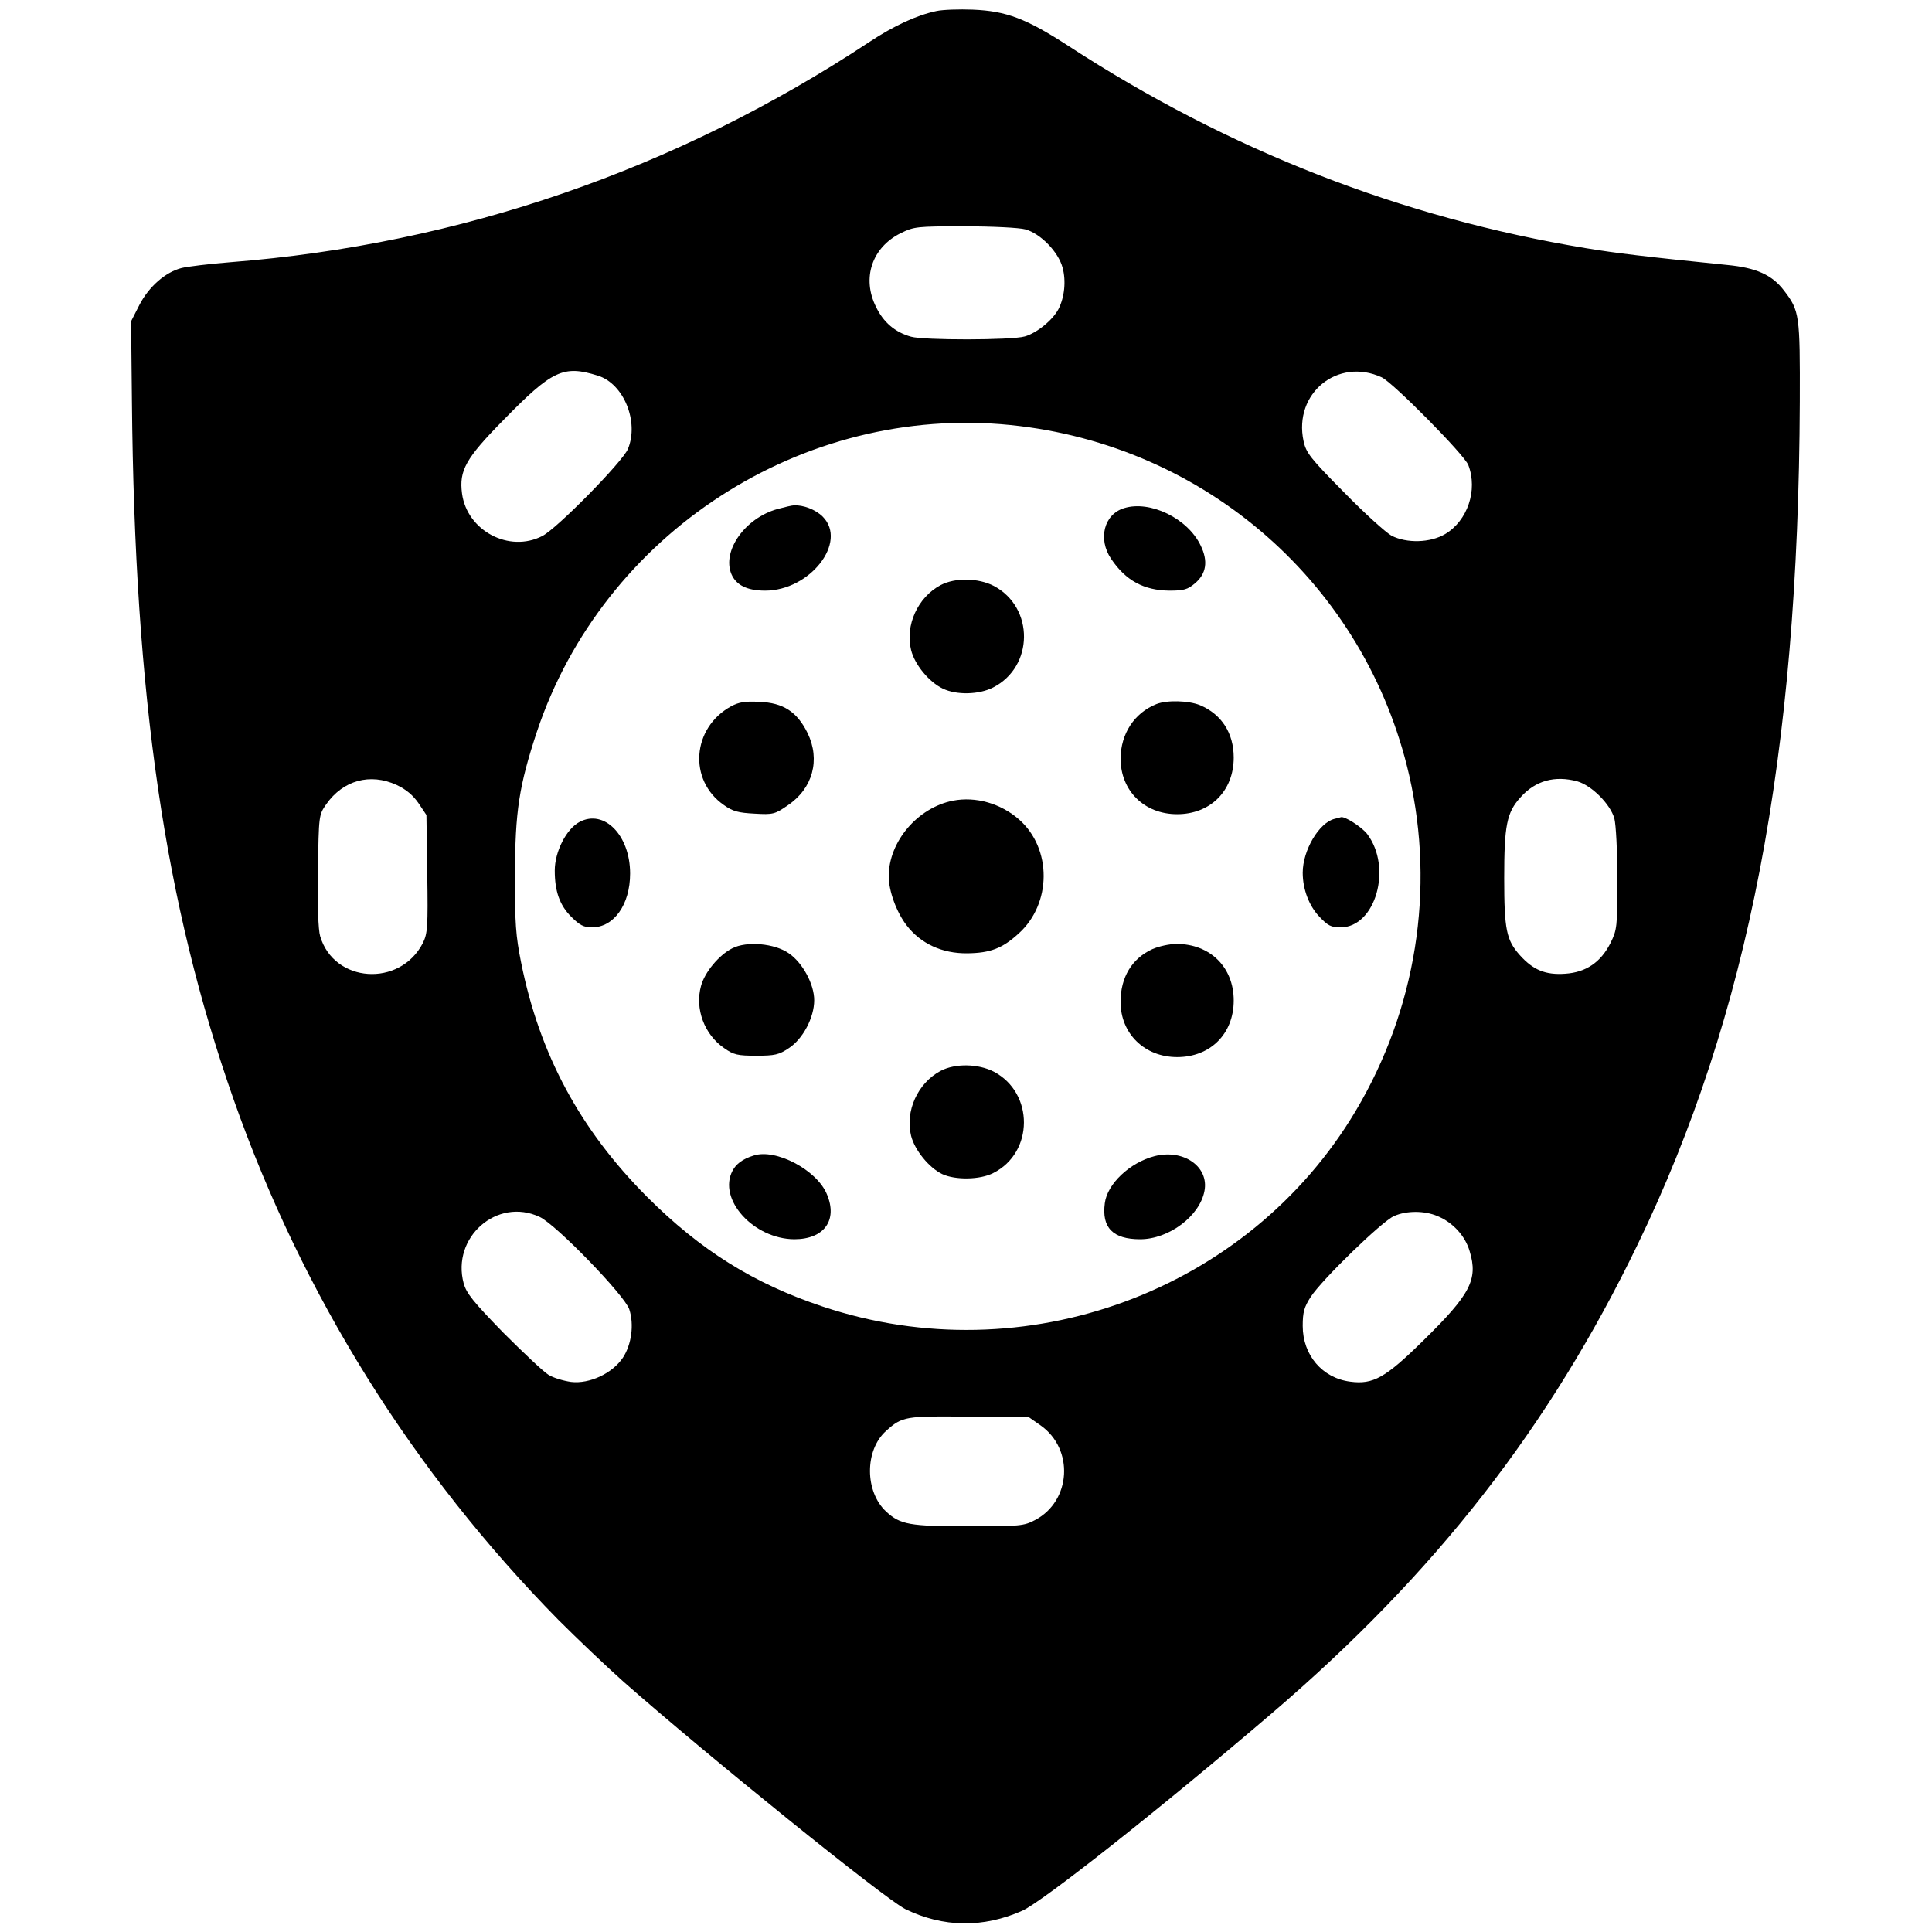 <?xml version="1.0" standalone="no"?>
<!DOCTYPE svg PUBLIC "-//W3C//DTD SVG 20010904//EN"
 "http://www.w3.org/TR/2001/REC-SVG-20010904/DTD/svg10.dtd">
<svg version="1.0" xmlns="http://www.w3.org/2000/svg"
 width="700pt" height="700pt" viewBox="0 0 700 700"
 preserveAspectRatio="xMidYMid meet">
<g transform="translate(0,700) scale(0.1,-0.1)"
fill="#000000" stroke="none">
<path d="M3393 6960 c-71 -15 -154 -53 -243 -112 -699 -462 -1484 -733 -2315
-798 -77 -6 -157 -16 -177 -21 -59 -15 -119 -68 -153 -134 l-30 -59 3 -290
c10 -1075 119 -1820 369 -2531 250 -710 649 -1348 1176 -1884 67 -67 174 -169
237 -225 303 -267 947 -787 1020 -823 137 -67 282 -69 424 -6 76 35 492 363
906 717 590 505 1004 1035 1324 1698 401 829 582 1768 587 3053 1 315 -1 329
-57 402 -43 57 -101 83 -206 93 -297 30 -405 43 -513 61 -666 110 -1292 354
-1873 732 -154 100 -226 127 -347 132 -49 2 -109 0 -132 -5z m322 -791 c55
-15 120 -82 135 -139 13 -48 7 -107 -15 -150 -21 -40 -79 -87 -122 -99 -48
-14 -367 -14 -412 -1 -58 16 -100 52 -127 108 -52 104 -15 215 89 267 49 24
58 25 231 25 102 0 199 -5 221 -11z m-1549 -530 c94 -29 150 -167 109 -266
-20 -47 -257 -288 -310 -315 -120 -62 -273 19 -291 154 -11 83 13 127 150 266
177 181 217 200 342 161z m2840 -6 c41 -19 300 -281 314 -318 35 -91 -3 -202
-84 -250 -54 -32 -139 -34 -194 -6 -20 11 -98 81 -173 158 -122 123 -137 143
-146 185 -37 173 124 304 283 231z m-1345 -173 c709 -72 1287 -580 1445 -1270
94 -413 25 -847 -194 -1215 -390 -655 -1200 -953 -1931 -709 -249 83 -442 203
-637 398 -242 243 -389 515 -456 849 -19 95 -23 142 -22 317 0 230 15 324 79
518 240 720 962 1188 1716 1112z m-2224 -1304 c36 -17 60 -38 80 -67 l28 -42
3 -213 c3 -195 1 -216 -16 -251 -83 -161 -322 -145 -372 25 -7 23 -10 112 -8
238 3 200 3 201 30 240 61 87 159 114 255 70z m4278 13 c52 -15 119 -82 134
-134 6 -22 11 -119 11 -221 0 -173 -1 -182 -25 -231 -35 -69 -88 -106 -164
-111 -71 -5 -116 13 -165 68 -48 54 -56 92 -56 278 0 191 9 238 59 293 54 61
125 80 206 58z m-3760 -1578 c59 -27 309 -285 325 -335 18 -55 8 -128 -23
-175 -38 -57 -121 -96 -188 -88 -28 4 -65 15 -82 26 -18 11 -91 80 -164 153
-108 111 -133 142 -143 178 -45 167 121 313 275 241z m3253 3 c56 -23 101 -72
117 -128 31 -102 2 -156 -167 -322 -139 -137 -183 -161 -266 -150 -101 13
-172 96 -172 202 0 49 5 68 29 105 39 61 259 275 302 293 45 20 110 20 157 0z
m-1437 -759 c121 -86 110 -273 -20 -342 -42 -22 -54 -23 -243 -23 -212 0 -246
6 -297 53 -78 72 -79 223 0 293 58 52 69 54 301 51 l216 -2 43 -30z"/>
<path d="M2818 5156 c-118 -32 -203 -152 -168 -236 17 -40 57 -60 122 -60 163
0 300 176 209 268 -26 26 -71 43 -105 41 -6 0 -32 -6 -58 -13z"/>
<path d="M4073 5159 c-73 -22 -96 -112 -47 -184 53 -79 119 -114 211 -115 52
0 66 4 92 26 42 35 49 81 21 138 -47 98 -183 164 -277 135z"/>
<path d="M3408 4880 c-83 -44 -129 -146 -107 -235 13 -53 65 -116 115 -140 50
-24 131 -22 182 4 148 75 150 290 3 368 -56 29 -140 31 -193 3z"/>
<path d="M2649 4441 c-142 -78 -156 -268 -26 -358 32 -23 53 -28 111 -31 67
-4 74 -2 120 30 91 61 119 165 72 262 -38 77 -88 110 -175 113 -51 3 -74 -1
-102 -16z"/>
<path d="M4190 4449 c-80 -32 -129 -107 -130 -197 0 -117 86 -202 205 -202
120 0 205 84 205 205 0 89 -44 157 -122 190 -42 17 -120 19 -158 4z"/>
<path d="M3453 4099 c-128 -25 -233 -148 -233 -274 0 -53 28 -130 65 -178 51
-66 128 -102 220 -101 83 1 127 18 185 71 121 108 122 309 2 414 -66 58 -157
84 -239 68z"/>
<path d="M2100 4022 c-48 -25 -90 -108 -90 -176 0 -76 18 -126 60 -168 30 -30
45 -38 75 -38 79 0 138 82 138 195 0 139 -94 234 -183 187z"/>
<path d="M4835 4033 c-56 -14 -115 -114 -115 -195 0 -60 23 -120 60 -159 31
-33 43 -39 77 -39 127 0 189 217 96 339 -21 26 -82 65 -95 60 -2 -1 -12 -3
-23 -6z"/>
<path d="M2653 3564 c-48 -24 -100 -87 -113 -136 -23 -83 12 -176 83 -225 35
-25 50 -28 117 -28 67 0 82 3 119 28 50 33 91 110 91 173 0 58 -42 136 -92
170 -51 36 -153 45 -205 18z"/>
<path d="M4175 3561 c-74 -34 -115 -102 -115 -191 0 -115 87 -200 205 -200
120 0 205 84 205 205 0 121 -86 205 -207 205 -26 0 -66 -9 -88 -19z"/>
<path d="M3408 3120 c-83 -44 -129 -146 -107 -235 13 -52 65 -116 113 -139 47
-22 137 -21 185 4 147 74 148 290 2 367 -56 29 -140 31 -193 3z"/>
<path d="M2730 2813 c-39 -12 -63 -30 -76 -55 -54 -103 76 -247 224 -248 108
0 158 69 118 163 -36 88 -186 167 -266 140z"/>
<path d="M4183 2811 c-89 -23 -171 -100 -180 -170 -12 -89 29 -131 128 -131
104 0 216 84 233 175 17 88 -76 153 -181 126z"/>
</g>
</svg>
